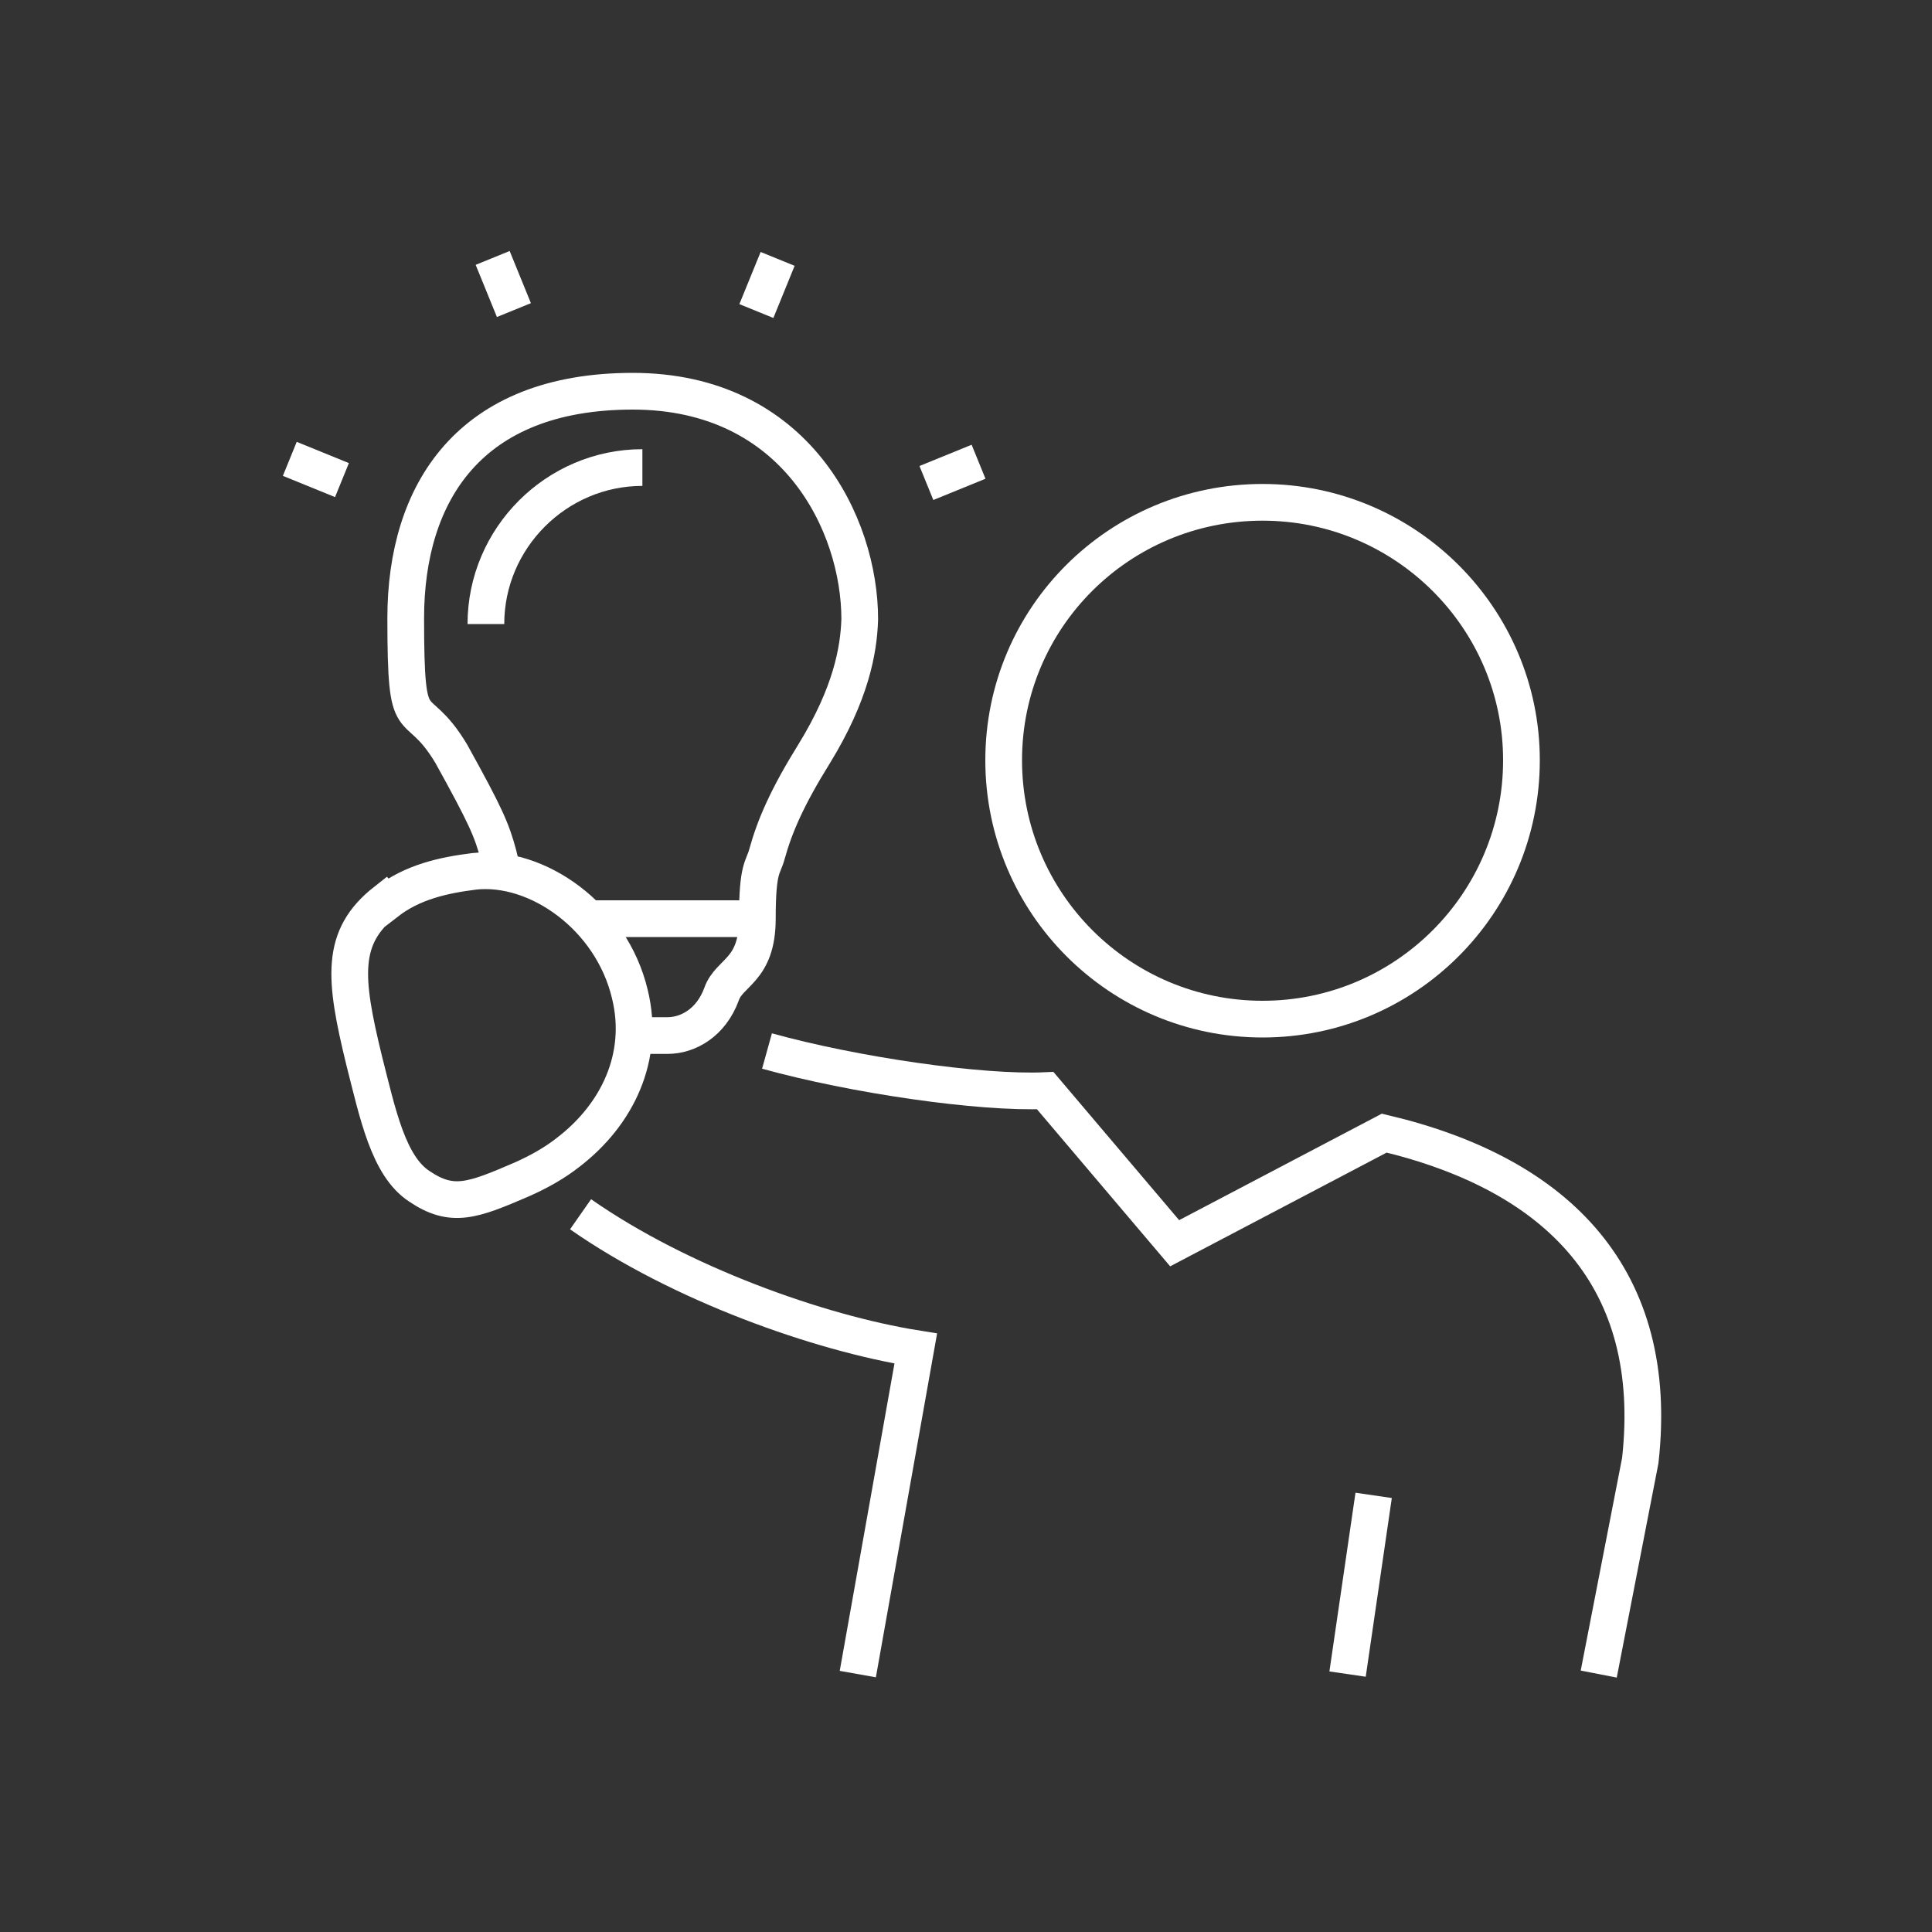 <?xml version="1.0" encoding="UTF-8"?>
<svg id="Layer_1" xmlns="http://www.w3.org/2000/svg" version="1.1" viewBox="0 0 200 200">
  <rect x="0" y="0" width="200" height="200" fill="#333333" stroke="none"/>
  <!-- Generator: Adobe Illustrator 29.6.0, SVG Export Plug-In . SVG Version: 2.1.1 Build 207)  -->
  <defs>
    <style>
      .st0 {
        fill: none;
        stroke: #fff;
        stroke-miterlimit: 10;
        stroke-width: 3.8px;
      }
    </style>
  </defs>
  <path class="st0" d="M40,93.4c2.7-2.1,5.9-2.8,9.1-3.2,6.5-.7,14.2,4.7,16.1,12.7,1.6,6.5-1.3,12.5-6.4,16.4-1.4,1.1-3,2-4.8,2.8-5.1,2.2-7.2,3-10.6.7-3.2-2.1-4.3-7.5-5.7-13-2.1-8.6-2.5-12.8,2.2-16.5Z"/>
  <path class="st0" d="M88.8,173.3l6-33.7c-10-1.6-24.4-6.7-34.7-13.9"/>
  <polyline class="st0" points="139.5 173.3 142.2 154.8 142.2 154.8"/>
  <path class="st0" d="M65.6,107.2h3.5c2.1,0,4.5-1.3,5.6-4.3.8-2.3,3.7-2.4,3.7-7.8s.6-5.2,1-6.7c.8-2.9,2.1-5.9,4.9-10.4,3.8-6.2,4.6-10.7,4.7-13.9,0-9.8-6.6-23.6-23.5-23.6s-23.5,10.5-23.5,23.5.9,7.7,4.7,14c3.6,6.5,4.2,7.9,4.9,10.5.2.8.3,1.4.4,1.9M60.9,95.1h17.6"/>
  <path class="st0" d="M66.5,48.4c-8.9,0-16.2,7.3-16.2,16.2"/>
  <line class="st0" x1="80.5" y1="26.8" x2="78.3" y2="32.2"/>
  <line class="st0" x1="51" y1="26.7" x2="53.2" y2="32.1"/>
  <line class="st0" x1="30" y1="47.5" x2="35.4" y2="49.7"/>
  <line class="st0" x1="95.9" y1="50" x2="101.3" y2="47.8"/>
  <path class="st0" d="M157.5,78.7c0,14.8-12,26.8-26.8,26.8s-26.8-12-26.8-26.8,12-26.7,26.8-26.7,26.8,12,26.8,26.7Z"/>
  <path class="st0" d="M79.4,108.8c9,2.5,22.1,4.4,28.8,4.1l13.4,15.8,21.7-11.4c18.1,4.3,28.6,15.1,26.5,33.9l-4.3,22.1"/>
</svg>